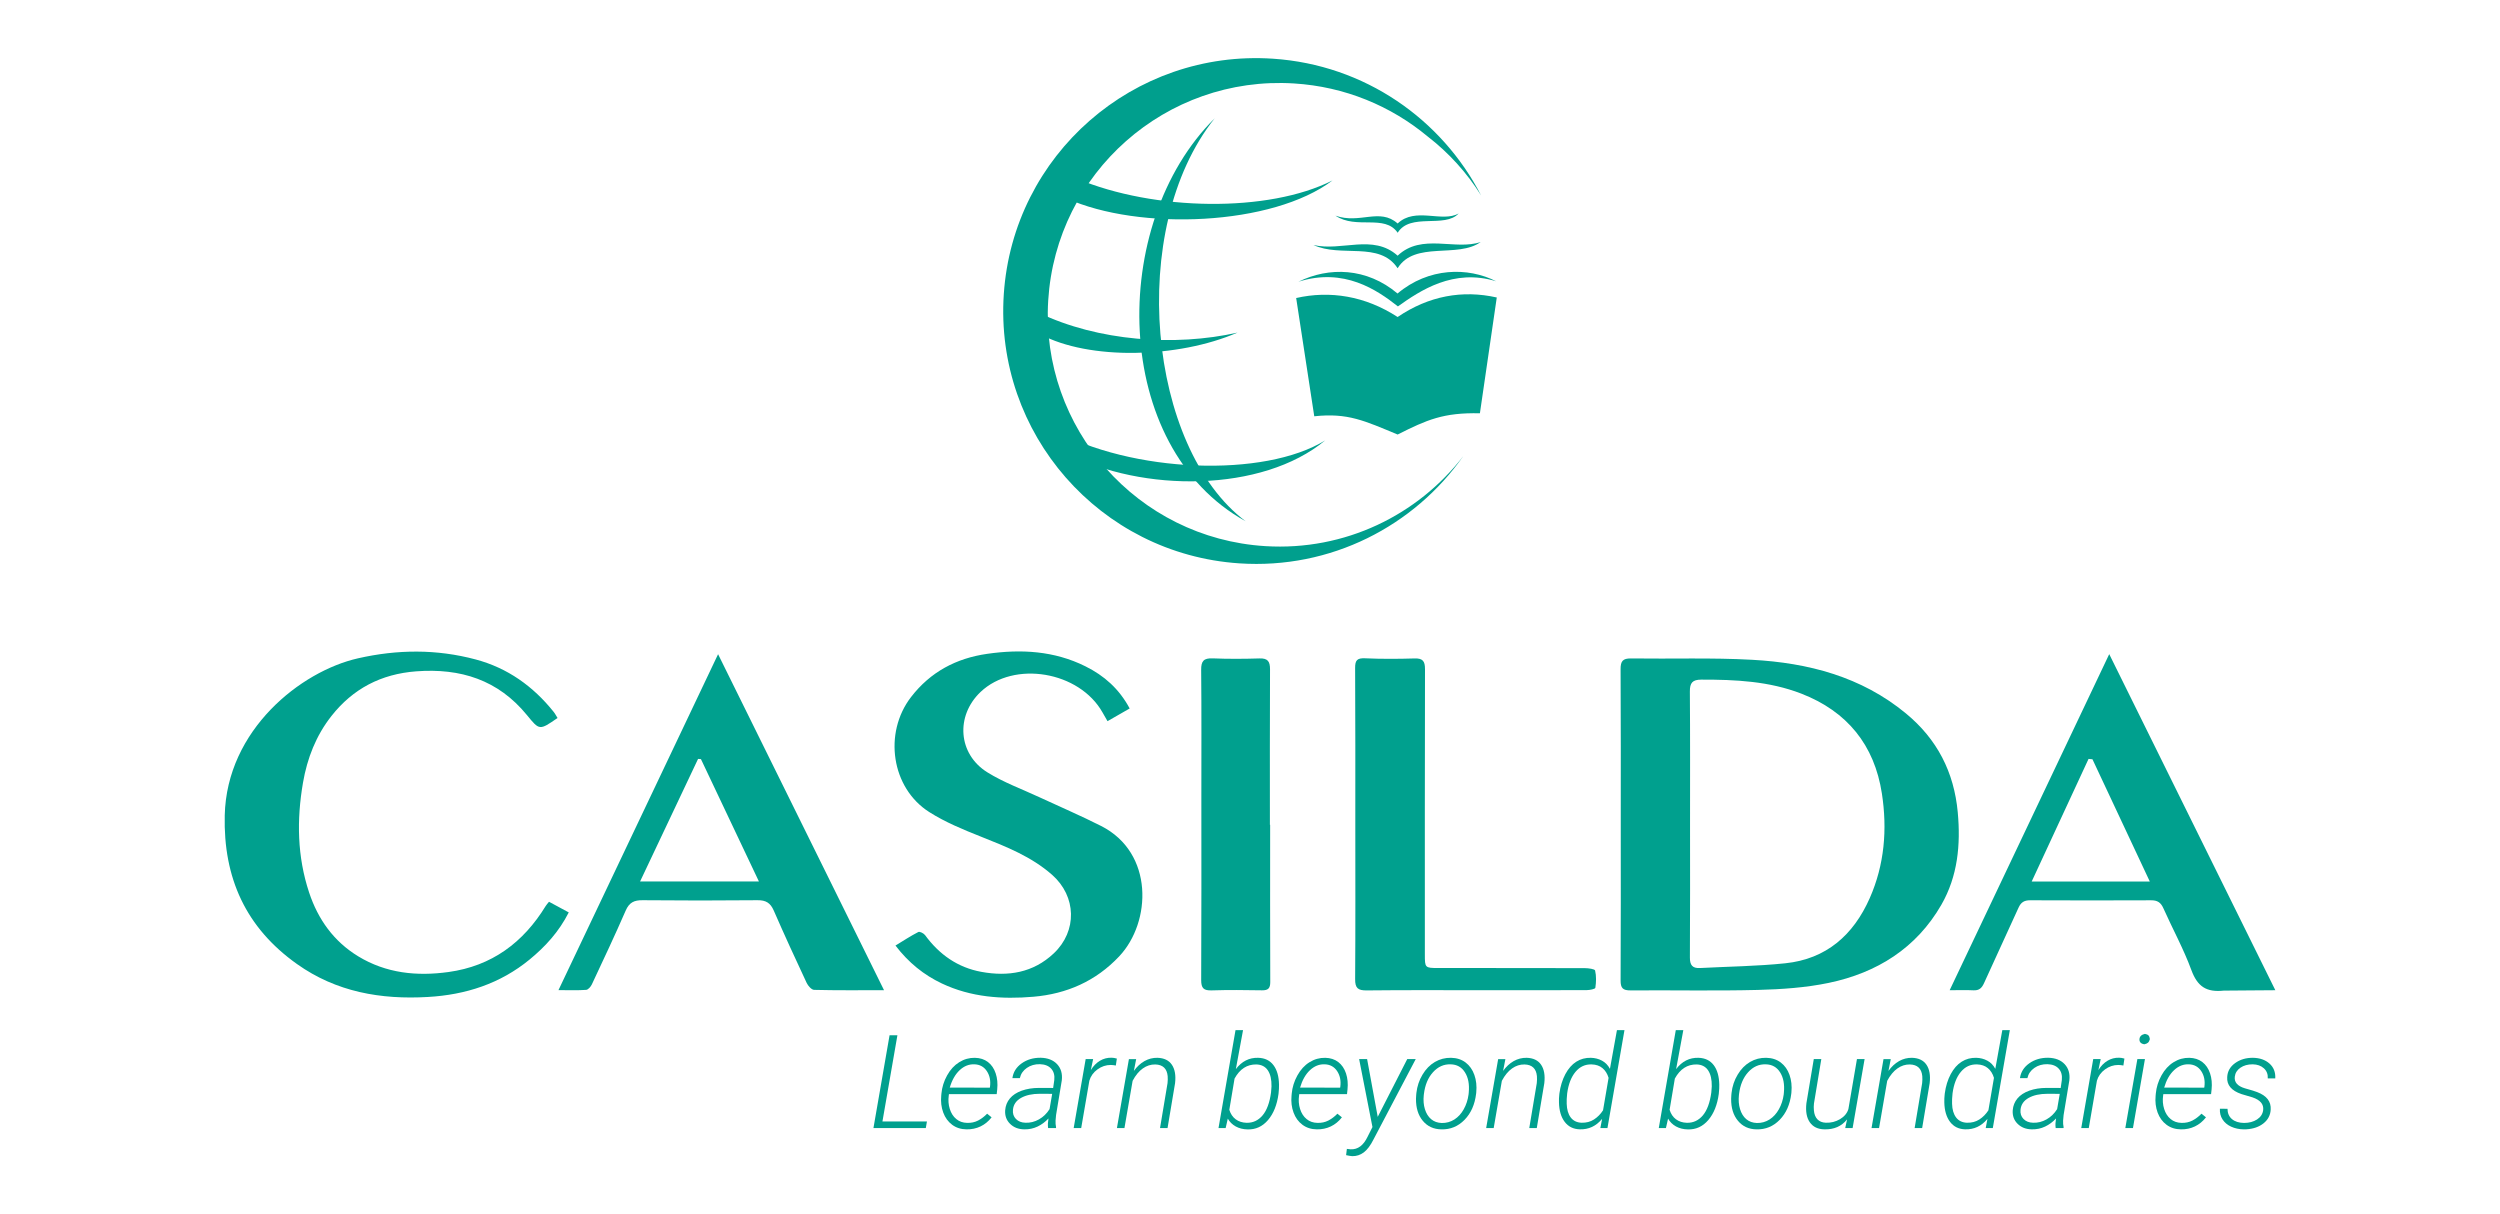 <?xml version="1.0" encoding="utf-8"?>
<!-- Generator: Adobe Illustrator 16.0.0, SVG Export Plug-In . SVG Version: 6.00 Build 0)  -->
<!DOCTYPE svg PUBLIC "-//W3C//DTD SVG 1.1//EN" "http://www.w3.org/Graphics/SVG/1.1/DTD/svg11.dtd">
<svg version="1.1" id="Layer_1" xmlns="http://www.w3.org/2000/svg" xmlns:xlink="http://www.w3.org/1999/xlink" x="0px" y="0px"
	 width="175px" height="85px" viewBox="0 0 175 85" enable-background="new 0 0 175 85" xml:space="preserve">
<g>
	<g>
		<g>
			<path fill-rule="evenodd" clip-rule="evenodd" fill="#00A08E" d="M113.453,57.674c0-3.609,0.01-7.218-0.012-10.828
				c-0.003-0.56,0.149-0.763,0.728-0.755c2.826,0.041,5.656-0.062,8.476,0.094c3.926,0.215,7.644,1.175,10.772,3.757
				c2.182,1.801,3.366,4.099,3.626,6.919c0.209,2.272-0.001,4.474-1.145,6.468c-1.75,3.045-4.514,4.769-7.881,5.472
				c-1.62,0.338-3.304,0.451-4.964,0.494c-2.967,0.076-5.939,0.01-8.908,0.033c-0.543,0.004-0.707-0.156-0.703-0.701
				C113.463,64.976,113.453,61.325,113.453,57.674z M118.303,57.688c0,3.112,0.01,6.225-0.01,9.336
				c-0.003,0.532,0.175,0.767,0.705,0.738c1.99-0.105,3.991-0.125,5.972-0.332c2.869-0.299,4.769-1.974,5.911-4.557
				c1.037-2.35,1.236-4.821,0.852-7.325c-0.521-3.4-2.433-5.75-5.643-6.995c-2.249-0.87-4.613-0.983-6.995-0.979
				c-0.627,0.001-0.809,0.229-0.804,0.839C118.315,51.505,118.303,54.597,118.303,57.688z"/>
			<path fill-rule="evenodd" clip-rule="evenodd" fill="#00A08E" d="M79.077,49.593c-0.536,0.307-1.014,0.581-1.551,0.889
				c-0.129-0.224-0.239-0.412-0.346-0.604c-1.625-2.893-6.204-3.663-8.544-1.438c-1.754,1.669-1.581,4.339,0.476,5.621
				c1.142,0.711,2.436,1.18,3.665,1.753c1.435,0.669,2.895,1.29,4.306,2.007c3.697,1.877,3.521,6.719,1.266,9.118
				c-1.642,1.747-3.682,2.633-6.008,2.833c-2.191,0.189-4.372,0.036-6.411-0.929c-1.265-0.6-2.33-1.456-3.247-2.655
				c0.554-0.337,1.062-0.672,1.6-0.948c0.099-0.05,0.379,0.091,0.473,0.22c0.992,1.356,2.283,2.267,3.94,2.57
				c1.872,0.344,3.626,0.066,5.067-1.294c1.659-1.565,1.594-3.992-0.116-5.499c-1.453-1.279-3.212-1.969-4.98-2.672
				c-1.239-0.492-2.496-1.008-3.616-1.719c-2.663-1.688-3.216-5.535-1.281-8.049c1.358-1.765,3.17-2.719,5.333-3.029
				c2.367-0.34,4.69-0.216,6.88,0.876C77.288,47.292,78.337,48.213,79.077,49.593z"/>
			<path fill-rule="evenodd" clip-rule="evenodd" fill="#00A08E" d="M39.028,50.259c-1.273,0.88-1.263,0.873-2.146-0.207
				c-2.012-2.461-4.646-3.293-7.751-3.058c-2.459,0.187-4.423,1.215-5.929,3.125c-1.08,1.37-1.699,2.96-1.993,4.672
				c-0.446,2.594-0.406,5.167,0.43,7.688c0.624,1.878,1.723,3.42,3.433,4.462c1.955,1.19,4.098,1.409,6.321,1.101
				c3.031-0.419,5.236-2.058,6.809-4.627c0.051-0.085,0.123-0.159,0.229-0.291c0.454,0.244,0.898,0.483,1.382,0.745
				c-0.682,1.345-1.632,2.387-2.736,3.294c-2.067,1.699-4.486,2.474-7.123,2.625c-3.293,0.192-6.412-0.349-9.164-2.305
				c-3.582-2.544-5.16-6.022-5.058-10.409c0.14-5.996,5.327-10.082,9.32-10.99c2.774-0.632,5.514-0.652,8.25,0.079
				c2.224,0.594,4.015,1.872,5.448,3.66C38.852,49.947,38.925,50.095,39.028,50.259z"/>
			<path fill-rule="evenodd" clip-rule="evenodd" fill="#00A08E" d="M147.646,45.789c3.9,7.893,7.738,15.659,11.627,23.526
				c-1.258,0-2.445,0.028-3.607,0.028c-1.225,0.132-1.847-0.287-2.272-1.443c-0.547-1.484-1.317-2.885-1.963-4.333
				c-0.177-0.396-0.415-0.549-0.848-0.547c-2.824,0.013-5.65,0.011-8.475-0.001c-0.404-0.001-0.638,0.136-0.808,0.512
				c-0.794,1.766-1.623,3.517-2.416,5.284c-0.156,0.349-0.342,0.525-0.737,0.507c-0.512-0.026-1.025-0.007-1.671-0.007
				C140.203,61.465,143.889,53.702,147.646,45.789z M146.472,53.148c-0.092-0.008-0.183-0.017-0.274-0.024
				c-1.313,2.833-2.628,5.666-3.979,8.582c2.798,0,5.446,0,8.267,0C149.116,58.786,147.794,55.967,146.472,53.148z"/>
			<path fill-rule="evenodd" clip-rule="evenodd" fill="#00A08E" d="M61.882,69.314c-1.731,0-3.313,0.017-4.894-0.023
				c-0.183-0.005-0.428-0.285-0.525-0.494c-0.787-1.68-1.561-3.365-2.303-5.064c-0.231-0.53-0.55-0.725-1.133-0.718
				c-2.681,0.027-5.362,0.026-8.043,0c-0.592-0.007-0.937,0.156-1.185,0.726c-0.756,1.737-1.565,3.451-2.369,5.166
				c-0.076,0.161-0.255,0.372-0.399,0.384c-0.59,0.043-1.184,0.018-1.938,0.018c3.735-7.862,7.415-15.605,11.173-23.515
				C54.168,53.694,57.998,61.448,61.882,69.314z M53.123,61.701c-1.392-2.938-2.724-5.751-4.057-8.563
				c-0.066-0.005-0.134-0.009-0.201-0.014c-1.335,2.822-2.671,5.646-4.058,8.577C47.627,61.701,50.273,61.701,53.123,61.701z"/>
			<path fill-rule="evenodd" clip-rule="evenodd" fill="#00A08E" d="M94.872,57.65c-0.001-3.631,0.009-7.26-0.013-10.889
				c-0.004-0.55,0.146-0.704,0.701-0.68c1.151,0.052,2.31,0.045,3.463,0.01c0.579-0.017,0.728,0.196,0.727,0.754
				c-0.017,6.662-0.01,13.322-0.01,19.983c0,0.916,0.011,0.933,0.932,0.933c3.423,0.004,6.846-0.001,10.269,0.009
				c0.251,0.002,0.692,0.06,0.717,0.167c0.091,0.388,0.076,0.813,0.016,1.21c-0.013,0.085-0.387,0.16-0.594,0.161
				c-2.413,0.011-4.825,0.007-7.239,0.007c-2.722,0-5.443-0.017-8.165,0.014c-0.614,0.007-0.822-0.152-0.816-0.792
				C94.886,64.908,94.872,61.277,94.872,57.65z"/>
			<path fill-rule="evenodd" clip-rule="evenodd" fill="#00A08E" d="M88.91,57.735c0,3.669-0.007,7.338,0.008,11.007
				c0.001,0.433-0.141,0.586-0.571,0.58c-1.174-0.02-2.351-0.034-3.524,0.005c-0.565,0.019-0.743-0.148-0.74-0.729
				c0.023-4.287,0.012-8.573,0.012-12.861c0-2.947,0.016-5.896-0.013-8.843c-0.007-0.626,0.181-0.832,0.807-0.808
				c1.09,0.045,2.185,0.038,3.276,0.004c0.581-0.018,0.738,0.212,0.737,0.763c-0.018,3.628-0.009,7.256-0.009,10.882
				C88.898,57.735,88.903,57.735,88.91,57.735z"/>
		</g>
		<g>
			<path fill="#00A08E" d="M61.771,78.502h3.115l-0.08,0.463h-3.665l1.129-6.498h0.549L61.771,78.502z"/>
			<path fill="#00A08E" d="M67.653,79.055c-0.386-0.005-0.722-0.112-1.004-0.322s-0.49-0.496-0.623-0.857
				c-0.132-0.362-0.179-0.752-0.14-1.172l0.013-0.151c0.042-0.448,0.174-0.873,0.398-1.274c0.223-0.404,0.506-0.712,0.847-0.924
				c0.343-0.214,0.709-0.314,1.098-0.308c0.361,0.007,0.666,0.105,0.914,0.295c0.248,0.191,0.429,0.455,0.542,0.796
				c0.113,0.338,0.148,0.714,0.106,1.123l-0.036,0.327h-3.342l-0.014,0.107c-0.045,0.323-0.021,0.635,0.072,0.93
				c0.092,0.297,0.243,0.532,0.453,0.707c0.21,0.174,0.462,0.263,0.756,0.269c0.287,0.01,0.543-0.046,0.773-0.164
				c0.229-0.12,0.44-0.279,0.633-0.479l0.312,0.255c-0.216,0.28-0.475,0.492-0.774,0.636C68.337,78.992,68.01,79.062,67.653,79.055z
				 M68.215,74.502c-0.387-0.016-0.733,0.123-1.039,0.411c-0.307,0.287-0.538,0.694-0.692,1.219l2.804,0.004l0.013-0.067
				c0.054-0.423-0.021-0.786-0.223-1.091C68.875,74.674,68.587,74.515,68.215,74.502z"/>
			<path fill="#00A08E" d="M73.367,78.965c-0.015-0.112-0.019-0.225-0.013-0.337l0.04-0.336c-0.223,0.241-0.479,0.431-0.765,0.567
				c-0.288,0.137-0.598,0.202-0.932,0.195c-0.407-0.005-0.738-0.134-0.993-0.387c-0.254-0.25-0.367-0.566-0.342-0.946
				c0.024-0.32,0.135-0.596,0.329-0.829s0.472-0.415,0.832-0.546c0.361-0.128,0.764-0.192,1.211-0.192l0.986,0.004l0.08-0.554
				c0.036-0.33-0.035-0.596-0.214-0.794c-0.178-0.2-0.441-0.306-0.79-0.317c-0.352-0.007-0.658,0.08-0.917,0.261
				c-0.261,0.181-0.423,0.419-0.489,0.713h-0.522c0.059-0.422,0.276-0.768,0.651-1.034c0.375-0.266,0.817-0.396,1.33-0.391
				c0.498,0.012,0.88,0.163,1.15,0.451c0.269,0.289,0.378,0.664,0.328,1.125l-0.402,2.429l-0.036,0.389
				c-0.009,0.16,0.004,0.32,0.036,0.476l-0.009,0.054H73.367z M71.786,78.592c0.328,0.012,0.641-0.066,0.941-0.235
				c0.298-0.169,0.546-0.407,0.742-0.718l0.183-1.069L72.8,76.564c-0.542,0-0.984,0.097-1.326,0.289s-0.531,0.466-0.567,0.824
				c-0.027,0.264,0.042,0.479,0.207,0.649C71.28,78.497,71.503,78.585,71.786,78.592z"/>
			<path fill="#00A08E" d="M78.108,74.586c-0.115-0.022-0.233-0.035-0.352-0.039c-0.339,0-0.65,0.104-0.933,0.311
				c-0.283,0.206-0.472,0.469-0.567,0.787l-0.572,3.32h-0.527l0.84-4.829h0.522l-0.16,0.768c0.175-0.285,0.388-0.503,0.636-0.651
				c0.248-0.149,0.521-0.221,0.819-0.213c0.104,0,0.227,0.021,0.366,0.061L78.108,74.586z"/>
			<path fill="#00A08E" d="M79.532,74.136l-0.161,0.827c0.215-0.299,0.462-0.527,0.743-0.687c0.282-0.158,0.583-0.235,0.905-0.23
				c0.463,0.014,0.801,0.175,1.012,0.486c0.212,0.313,0.287,0.744,0.224,1.29l-0.527,3.143h-0.526l0.526-3.147
				c0.018-0.169,0.021-0.333,0.009-0.49c-0.05-0.528-0.339-0.801-0.866-0.816c-0.312-0.006-0.604,0.087-0.874,0.279
				c-0.271,0.191-0.509,0.48-0.714,0.867l-0.572,3.308h-0.527l0.84-4.829H79.532z"/>
			<path fill="#00A08E" d="M89.496,76.572c-0.104,0.768-0.35,1.38-0.734,1.831c-0.387,0.452-0.863,0.672-1.431,0.656
				c-0.316-0.006-0.594-0.076-0.833-0.209c-0.24-0.135-0.424-0.315-0.552-0.546l-0.151,0.66h-0.5l1.191-6.855h0.527l-0.504,2.728
				c0.414-0.545,0.936-0.809,1.566-0.791c0.463,0.014,0.818,0.185,1.067,0.515c0.25,0.33,0.379,0.786,0.389,1.369
				c0.003,0.192-0.006,0.374-0.027,0.551L89.496,76.572z M88.973,76.47l0.032-0.422c0.009-0.483-0.077-0.857-0.255-1.122
				c-0.179-0.266-0.445-0.403-0.799-0.415c-0.653-0.012-1.164,0.318-1.532,0.989l-0.366,2.184c0.086,0.286,0.234,0.509,0.444,0.665
				c0.209,0.156,0.464,0.238,0.765,0.247c0.444,0.009,0.815-0.163,1.115-0.515C88.676,77.729,88.876,77.191,88.973,76.47z"/>
			<path fill="#00A08E" d="M92.175,79.055c-0.387-0.005-0.722-0.112-1.005-0.322s-0.49-0.496-0.623-0.857
				c-0.132-0.362-0.18-0.752-0.14-1.172l0.013-0.151c0.042-0.448,0.174-0.873,0.398-1.274c0.223-0.404,0.505-0.712,0.847-0.924
				c0.343-0.214,0.709-0.314,1.099-0.308c0.36,0.007,0.665,0.105,0.913,0.295c0.248,0.191,0.429,0.455,0.543,0.796
				c0.112,0.338,0.148,0.714,0.105,1.123l-0.035,0.327h-3.343l-0.014,0.107c-0.045,0.323-0.021,0.635,0.071,0.93
				c0.092,0.297,0.243,0.532,0.453,0.707c0.21,0.174,0.462,0.263,0.756,0.269c0.287,0.01,0.544-0.046,0.773-0.164
				c0.229-0.12,0.44-0.279,0.633-0.479l0.313,0.255c-0.216,0.28-0.475,0.492-0.774,0.636C92.859,78.992,92.531,79.062,92.175,79.055
				z M92.736,74.502c-0.387-0.016-0.733,0.123-1.039,0.411c-0.308,0.287-0.537,0.694-0.692,1.219l2.804,0.004l0.013-0.067
				c0.054-0.423-0.021-0.786-0.223-1.091C93.396,74.674,93.108,74.515,92.736,74.502z"/>
			<path fill="#00A08E" d="M96.441,78.18l2.066-4.044h0.594l-2.946,5.607c-0.217,0.434-0.446,0.742-0.689,0.924
				s-0.513,0.269-0.81,0.264c-0.113-0.008-0.257-0.03-0.429-0.071l0.054-0.438l0.267,0.03c0.501,0.021,0.895-0.273,1.185-0.883
				l0.339-0.676l-0.933-4.758h0.558L96.441,78.18z"/>
			<path fill="#00A08E" d="M99.147,76.506c0.053-0.466,0.195-0.895,0.429-1.282c0.231-0.389,0.521-0.684,0.867-0.887
				c0.348-0.202,0.724-0.298,1.128-0.291c0.397,0.007,0.738,0.115,1.02,0.328c0.281,0.214,0.486,0.504,0.615,0.871
				c0.13,0.367,0.175,0.774,0.132,1.221l-0.009,0.086c-0.089,0.76-0.359,1.372-0.81,1.834s-0.992,0.685-1.623,0.669
				c-0.541-0.008-0.975-0.207-1.299-0.598c-0.325-0.39-0.483-0.904-0.478-1.544l0.014-0.255L99.147,76.506z M99.664,76.658
				c-0.038,0.354-0.013,0.681,0.078,0.979c0.091,0.3,0.237,0.535,0.436,0.704c0.199,0.169,0.447,0.259,0.746,0.269
				c0.321,0.005,0.615-0.076,0.882-0.245c0.266-0.171,0.486-0.41,0.657-0.72c0.173-0.31,0.285-0.652,0.335-1.026l0.015-0.148
				c0.053-0.573-0.036-1.043-0.267-1.407c-0.23-0.365-0.564-0.552-1.002-0.561c-0.476-0.016-0.888,0.169-1.234,0.552
				c-0.347,0.382-0.559,0.891-0.636,1.523L99.664,76.658z"/>
			<path fill="#00A08E" d="M105.378,74.136l-0.161,0.827c0.215-0.299,0.462-0.527,0.743-0.687c0.282-0.158,0.583-0.235,0.905-0.23
				c0.463,0.014,0.801,0.175,1.012,0.486c0.213,0.313,0.287,0.744,0.225,1.29l-0.527,3.143h-0.526l0.526-3.147
				c0.018-0.169,0.021-0.333,0.009-0.49c-0.05-0.528-0.339-0.801-0.866-0.816c-0.313-0.006-0.604,0.087-0.874,0.279
				c-0.271,0.191-0.51,0.48-0.714,0.867l-0.572,3.308h-0.527l0.84-4.829H105.378z"/>
			<path fill="#00A08E" d="M109.159,76.538c0.068-0.506,0.208-0.955,0.415-1.347c0.209-0.39,0.465-0.682,0.767-0.872
				c0.302-0.191,0.64-0.28,1.015-0.273c0.285,0.007,0.547,0.073,0.782,0.2c0.233,0.125,0.421,0.317,0.558,0.573l0.49-2.71h0.527
				l-1.191,6.855h-0.497l0.122-0.642c-0.42,0.507-0.94,0.75-1.563,0.731c-0.449-0.012-0.801-0.187-1.056-0.524
				s-0.388-0.792-0.4-1.364c-0.006-0.185,0.002-0.362,0.022-0.535L109.159,76.538z M109.695,76.626
				c-0.023,0.2-0.033,0.412-0.026,0.638c0.012,0.406,0.106,0.727,0.282,0.959c0.177,0.233,0.431,0.356,0.757,0.369
				c0.33,0.008,0.62-0.066,0.871-0.228c0.25-0.161,0.461-0.374,0.634-0.643l0.388-2.271c-0.086-0.289-0.228-0.515-0.426-0.68
				c-0.197-0.165-0.449-0.252-0.757-0.261c-0.453-0.014-0.829,0.157-1.131,0.519c-0.302,0.36-0.497,0.862-0.584,1.505
				L109.695,76.626z"/>
			<path fill="#00A08E" d="M120.315,76.572c-0.104,0.768-0.35,1.38-0.734,1.831c-0.387,0.452-0.862,0.672-1.431,0.656
				c-0.316-0.006-0.594-0.076-0.833-0.209c-0.239-0.135-0.424-0.315-0.552-0.546l-0.15,0.66h-0.501l1.191-6.855h0.527l-0.504,2.728
				c0.413-0.545,0.936-0.809,1.566-0.791c0.462,0.014,0.817,0.185,1.067,0.515c0.249,0.33,0.378,0.786,0.388,1.369
				c0.004,0.192-0.006,0.374-0.027,0.551L120.315,76.572z M119.792,76.47l0.032-0.422c0.009-0.483-0.077-0.857-0.255-1.122
				c-0.179-0.266-0.445-0.403-0.798-0.415c-0.653-0.012-1.164,0.318-1.532,0.989l-0.366,2.184c0.086,0.286,0.234,0.509,0.444,0.665
				s0.465,0.238,0.766,0.247c0.443,0.009,0.814-0.163,1.114-0.515C119.495,77.729,119.695,77.191,119.792,76.47z"/>
			<path fill="#00A08E" d="M121.208,76.506c0.052-0.466,0.195-0.895,0.429-1.282c0.231-0.389,0.521-0.684,0.867-0.887
				c0.347-0.202,0.723-0.298,1.127-0.291c0.398,0.007,0.738,0.115,1.021,0.328c0.281,0.214,0.486,0.504,0.615,0.871
				s0.174,0.774,0.132,1.221l-0.009,0.086c-0.09,0.76-0.359,1.372-0.811,1.834c-0.45,0.462-0.991,0.685-1.622,0.669
				c-0.541-0.008-0.976-0.207-1.299-0.598c-0.325-0.39-0.484-0.904-0.478-1.544l0.013-0.255L121.208,76.506z M121.725,76.658
				c-0.038,0.354-0.013,0.681,0.078,0.979c0.091,0.3,0.236,0.535,0.435,0.704c0.2,0.169,0.448,0.259,0.746,0.269
				c0.321,0.005,0.616-0.076,0.882-0.245c0.267-0.171,0.486-0.41,0.658-0.72c0.173-0.31,0.285-0.652,0.335-1.026l0.014-0.148
				c0.053-0.573-0.035-1.043-0.266-1.407c-0.23-0.365-0.564-0.552-1.002-0.561c-0.477-0.016-0.889,0.169-1.235,0.552
				c-0.347,0.382-0.558,0.891-0.636,1.523L121.725,76.658z"/>
			<path fill="#00A08E" d="M129.295,78.358c-0.384,0.482-0.913,0.715-1.589,0.696c-0.456-0.008-0.795-0.173-1.018-0.492
				c-0.224-0.32-0.304-0.765-0.24-1.332l0.517-3.095h0.527l-0.514,3.107c-0.018,0.161-0.021,0.319-0.005,0.479
				c0.021,0.272,0.103,0.483,0.246,0.632c0.143,0.149,0.339,0.228,0.588,0.238c0.358,0.014,0.688-0.069,0.992-0.248
				c0.304-0.181,0.5-0.416,0.589-0.708l0.599-3.5h0.535l-0.839,4.829h-0.518L129.295,78.358z"/>
			<path fill="#00A08E" d="M132.354,74.136l-0.161,0.827c0.215-0.299,0.462-0.527,0.743-0.687c0.281-0.158,0.582-0.235,0.905-0.23
				c0.463,0.014,0.801,0.175,1.012,0.486c0.213,0.313,0.287,0.744,0.224,1.29l-0.526,3.143h-0.526l0.526-3.147
				c0.018-0.169,0.021-0.333,0.009-0.49c-0.05-0.528-0.34-0.801-0.866-0.816c-0.313-0.006-0.604,0.087-0.874,0.279
				c-0.271,0.191-0.51,0.48-0.715,0.867l-0.571,3.308h-0.527l0.839-4.829H132.354z"/>
			<path fill="#00A08E" d="M136.135,76.538c0.068-0.506,0.207-0.955,0.415-1.347c0.208-0.39,0.464-0.682,0.767-0.872
				c0.302-0.191,0.64-0.28,1.015-0.273c0.285,0.007,0.546,0.073,0.781,0.2c0.234,0.125,0.421,0.317,0.559,0.573l0.49-2.71h0.526
				l-1.191,6.855H139l0.121-0.642c-0.419,0.507-0.94,0.75-1.562,0.731c-0.449-0.012-0.802-0.187-1.057-0.524
				c-0.254-0.338-0.388-0.792-0.4-1.364c-0.005-0.185,0.003-0.362,0.023-0.535L136.135,76.538z M136.671,76.626
				c-0.024,0.2-0.033,0.412-0.026,0.638c0.011,0.406,0.105,0.727,0.282,0.959c0.177,0.233,0.431,0.356,0.757,0.369
				c0.33,0.008,0.62-0.066,0.871-0.228c0.25-0.161,0.461-0.374,0.634-0.643l0.388-2.271c-0.086-0.289-0.229-0.515-0.427-0.68
				c-0.196-0.165-0.449-0.252-0.756-0.261c-0.453-0.014-0.829,0.157-1.131,0.519c-0.303,0.36-0.497,0.862-0.584,1.505
				L136.671,76.626z"/>
			<path fill="#00A08E" d="M143.897,78.965c-0.016-0.112-0.02-0.225-0.013-0.337l0.039-0.336c-0.223,0.241-0.479,0.431-0.765,0.567
				c-0.288,0.137-0.598,0.202-0.932,0.195c-0.407-0.005-0.738-0.134-0.993-0.387c-0.255-0.25-0.367-0.566-0.342-0.946
				c0.024-0.32,0.135-0.596,0.329-0.829s0.472-0.415,0.832-0.546c0.36-0.128,0.764-0.192,1.21-0.192l0.986,0.004l0.08-0.554
				c0.035-0.33-0.035-0.596-0.214-0.794c-0.178-0.2-0.441-0.306-0.79-0.317c-0.352-0.007-0.657,0.08-0.917,0.261
				c-0.261,0.181-0.424,0.419-0.489,0.713h-0.521c0.059-0.422,0.276-0.768,0.651-1.034c0.375-0.266,0.817-0.396,1.329-0.391
				c0.498,0.012,0.881,0.163,1.15,0.451c0.269,0.289,0.379,0.664,0.328,1.125l-0.402,2.429l-0.036,0.389
				c-0.009,0.16,0.004,0.32,0.036,0.476l-0.009,0.054H143.897z M142.317,78.592c0.327,0.012,0.641-0.066,0.94-0.235
				c0.298-0.169,0.546-0.407,0.742-0.718l0.183-1.069l-0.853-0.005c-0.541,0-0.983,0.097-1.325,0.289s-0.531,0.466-0.567,0.824
				c-0.026,0.264,0.043,0.479,0.208,0.649C141.811,78.497,142.034,78.585,142.317,78.592z"/>
			<path fill="#00A08E" d="M148.637,74.586c-0.114-0.022-0.232-0.035-0.352-0.039c-0.339,0-0.65,0.104-0.933,0.311
				c-0.283,0.206-0.473,0.469-0.567,0.787l-0.571,3.32h-0.527l0.839-4.829h0.522l-0.16,0.768c0.176-0.285,0.388-0.503,0.636-0.651
				c0.249-0.149,0.521-0.221,0.819-0.213c0.104,0,0.227,0.021,0.366,0.061L148.637,74.586z"/>
			<path fill="#00A08E" d="M149.307,78.965h-0.535l0.844-4.829h0.53L149.307,78.965z M149.762,72.738
				c0.016-0.193,0.144-0.314,0.384-0.366c0.117,0.021,0.198,0.058,0.249,0.11c0.048,0.052,0.08,0.139,0.096,0.256
				c-0.029,0.113-0.073,0.196-0.129,0.248c-0.058,0.052-0.143,0.09-0.255,0.114C149.864,73.064,149.75,72.943,149.762,72.738z"/>
			<path fill="#00A08E" d="M152.66,79.055c-0.386-0.005-0.722-0.112-1.004-0.322c-0.283-0.21-0.49-0.496-0.624-0.857
				c-0.131-0.362-0.179-0.752-0.139-1.172l0.013-0.151c0.042-0.448,0.174-0.873,0.397-1.274c0.223-0.404,0.506-0.712,0.848-0.924
				c0.343-0.214,0.709-0.314,1.098-0.308c0.361,0.007,0.665,0.105,0.914,0.295c0.248,0.191,0.429,0.455,0.542,0.796
				c0.113,0.338,0.148,0.714,0.106,1.123l-0.036,0.327h-3.342l-0.015,0.107c-0.045,0.323-0.021,0.635,0.072,0.93
				c0.092,0.297,0.243,0.532,0.452,0.707c0.21,0.174,0.463,0.263,0.757,0.269c0.286,0.01,0.544-0.046,0.772-0.164
				c0.229-0.12,0.44-0.279,0.634-0.479l0.313,0.255c-0.217,0.28-0.475,0.492-0.774,0.636
				C153.345,78.992,153.018,79.062,152.66,79.055z M153.223,74.502c-0.387-0.016-0.733,0.123-1.039,0.411
				c-0.308,0.287-0.538,0.694-0.692,1.219l2.804,0.004l0.013-0.067c0.054-0.423-0.021-0.786-0.223-1.091
				C153.883,74.674,153.595,74.515,153.223,74.502z"/>
			<path fill="#00A08E" d="M158.422,77.707c0.048-0.41-0.202-0.707-0.75-0.893l-0.769-0.228c-0.705-0.238-1.037-0.637-0.999-1.191
				c0.021-0.402,0.206-0.729,0.556-0.98c0.351-0.251,0.767-0.374,1.247-0.369c0.474,0.007,0.857,0.14,1.152,0.399
				c0.295,0.262,0.433,0.609,0.41,1.043h-0.525c0.018-0.288-0.073-0.523-0.271-0.705c-0.198-0.182-0.46-0.275-0.788-0.281
				c-0.339,0-0.624,0.079-0.857,0.239c-0.231,0.158-0.363,0.37-0.393,0.631c-0.045,0.384,0.19,0.654,0.705,0.809l0.558,0.161
				l0.3,0.103c0.673,0.254,0.989,0.665,0.95,1.236c-0.023,0.387-0.19,0.704-0.501,0.952c-0.312,0.249-0.713,0.389-1.203,0.418
				l-0.183,0.004c-0.325-0.005-0.618-0.069-0.881-0.189c-0.261-0.12-0.462-0.289-0.603-0.507c-0.14-0.217-0.201-0.467-0.183-0.749
				l0.532,0.005c0,0.302,0.102,0.542,0.307,0.718c0.206,0.175,0.489,0.268,0.849,0.272c0.357,0,0.66-0.082,0.911-0.243
				C158.243,78.199,158.387,77.981,158.422,77.707z"/>
		</g>
	</g>
	<g>
		<path fill-rule="evenodd" clip-rule="evenodd" fill="#009F8D" d="M104.774,20.824c-2.401-0.541-4.757-0.115-6.941,1.367
			c-2.273-1.481-4.749-1.864-7.101-1.329l1.266,8.278c2.354-0.255,3.53,0.321,5.837,1.277c2.042-1.029,3.198-1.544,5.758-1.487
			L104.774,20.824z"/>
		<path fill-rule="evenodd" clip-rule="evenodd" fill="#009F8D" d="M104.735,19.692c-1.975-1.006-4.734-0.98-6.908,0.854
			c-2.156-1.82-4.808-1.877-6.94-0.823c3.192-1.013,5.507,0.573,6.967,1.726C99.408,20.341,101.75,18.77,104.735,19.692"/>
		<path fill-rule="evenodd" clip-rule="evenodd" fill="#009F8D" d="M103.65,16.938c-1.77,0.617-4.132-0.641-5.815,0.96
			c-1.733-1.548-3.924-0.278-5.895-0.75c1.914,0.905,4.631-0.292,5.893,1.629C99.032,16.839,102.05,18.105,103.65,16.938"/>
		<path fill-rule="evenodd" clip-rule="evenodd" fill="#009F8D" d="M102.107,14.94c-1.158,0.663-3.033-0.477-4.272,0.704
			c-1.265-1.122-2.641,0.062-4.356-0.549c1.467,0.994,3.442-0.129,4.359,1.197C98.722,14.864,101.142,16.001,102.107,14.94"/>
		<path fill-rule="evenodd" clip-rule="evenodd" fill="#009F8D" d="M87.195,36.489c-6.836-5.118-8.353-20.448-2.167-28.208
			C77.578,15.668,77.771,31.294,87.195,36.489"/>
		<path fill-rule="evenodd" clip-rule="evenodd" fill="#009F8D" d="M92.762,30.827c-4.246,2.626-13.527,2.313-19.125-0.793
			l1.008,1.681C79.949,34.491,88.362,34.483,92.762,30.827"/>
		<path fill-rule="evenodd" clip-rule="evenodd" fill="#009F8D" d="M93.277,12.629c-4.499,2.277-12.482,2.143-17.876-0.116
			l-0.754,1.369C79.753,16.191,89.101,15.802,93.277,12.629"/>
		<path fill-rule="evenodd" clip-rule="evenodd" fill="#009F8D" d="M72.72,21.896c0.012,0.208,0.094,1.293,0.113,1.507
			c3.383,1.816,9.619,1.69,13.793-0.122C82.239,24.275,76.842,23.876,72.72,21.896"/>
		<path fill-rule="evenodd" clip-rule="evenodd" fill="#009F8D" d="M89.109,4.109c6.427,0.429,11.822,4.238,14.569,9.576
			c-0.992-1.589-2.261-2.991-3.745-4.134c-2.558-2.127-5.788-3.49-9.361-3.71c-8.945-0.554-16.644,6.247-17.197,15.191
			c-0.554,8.944,6.248,16.643,15.192,17.197c5.586,0.346,10.687-2.179,13.863-6.301c-3.437,4.898-9.274,7.936-15.681,7.507
			c-9.755-0.651-17.135-9.088-16.483-18.843S79.355,3.457,89.109,4.109"/>
	</g>
</g>
</svg>
